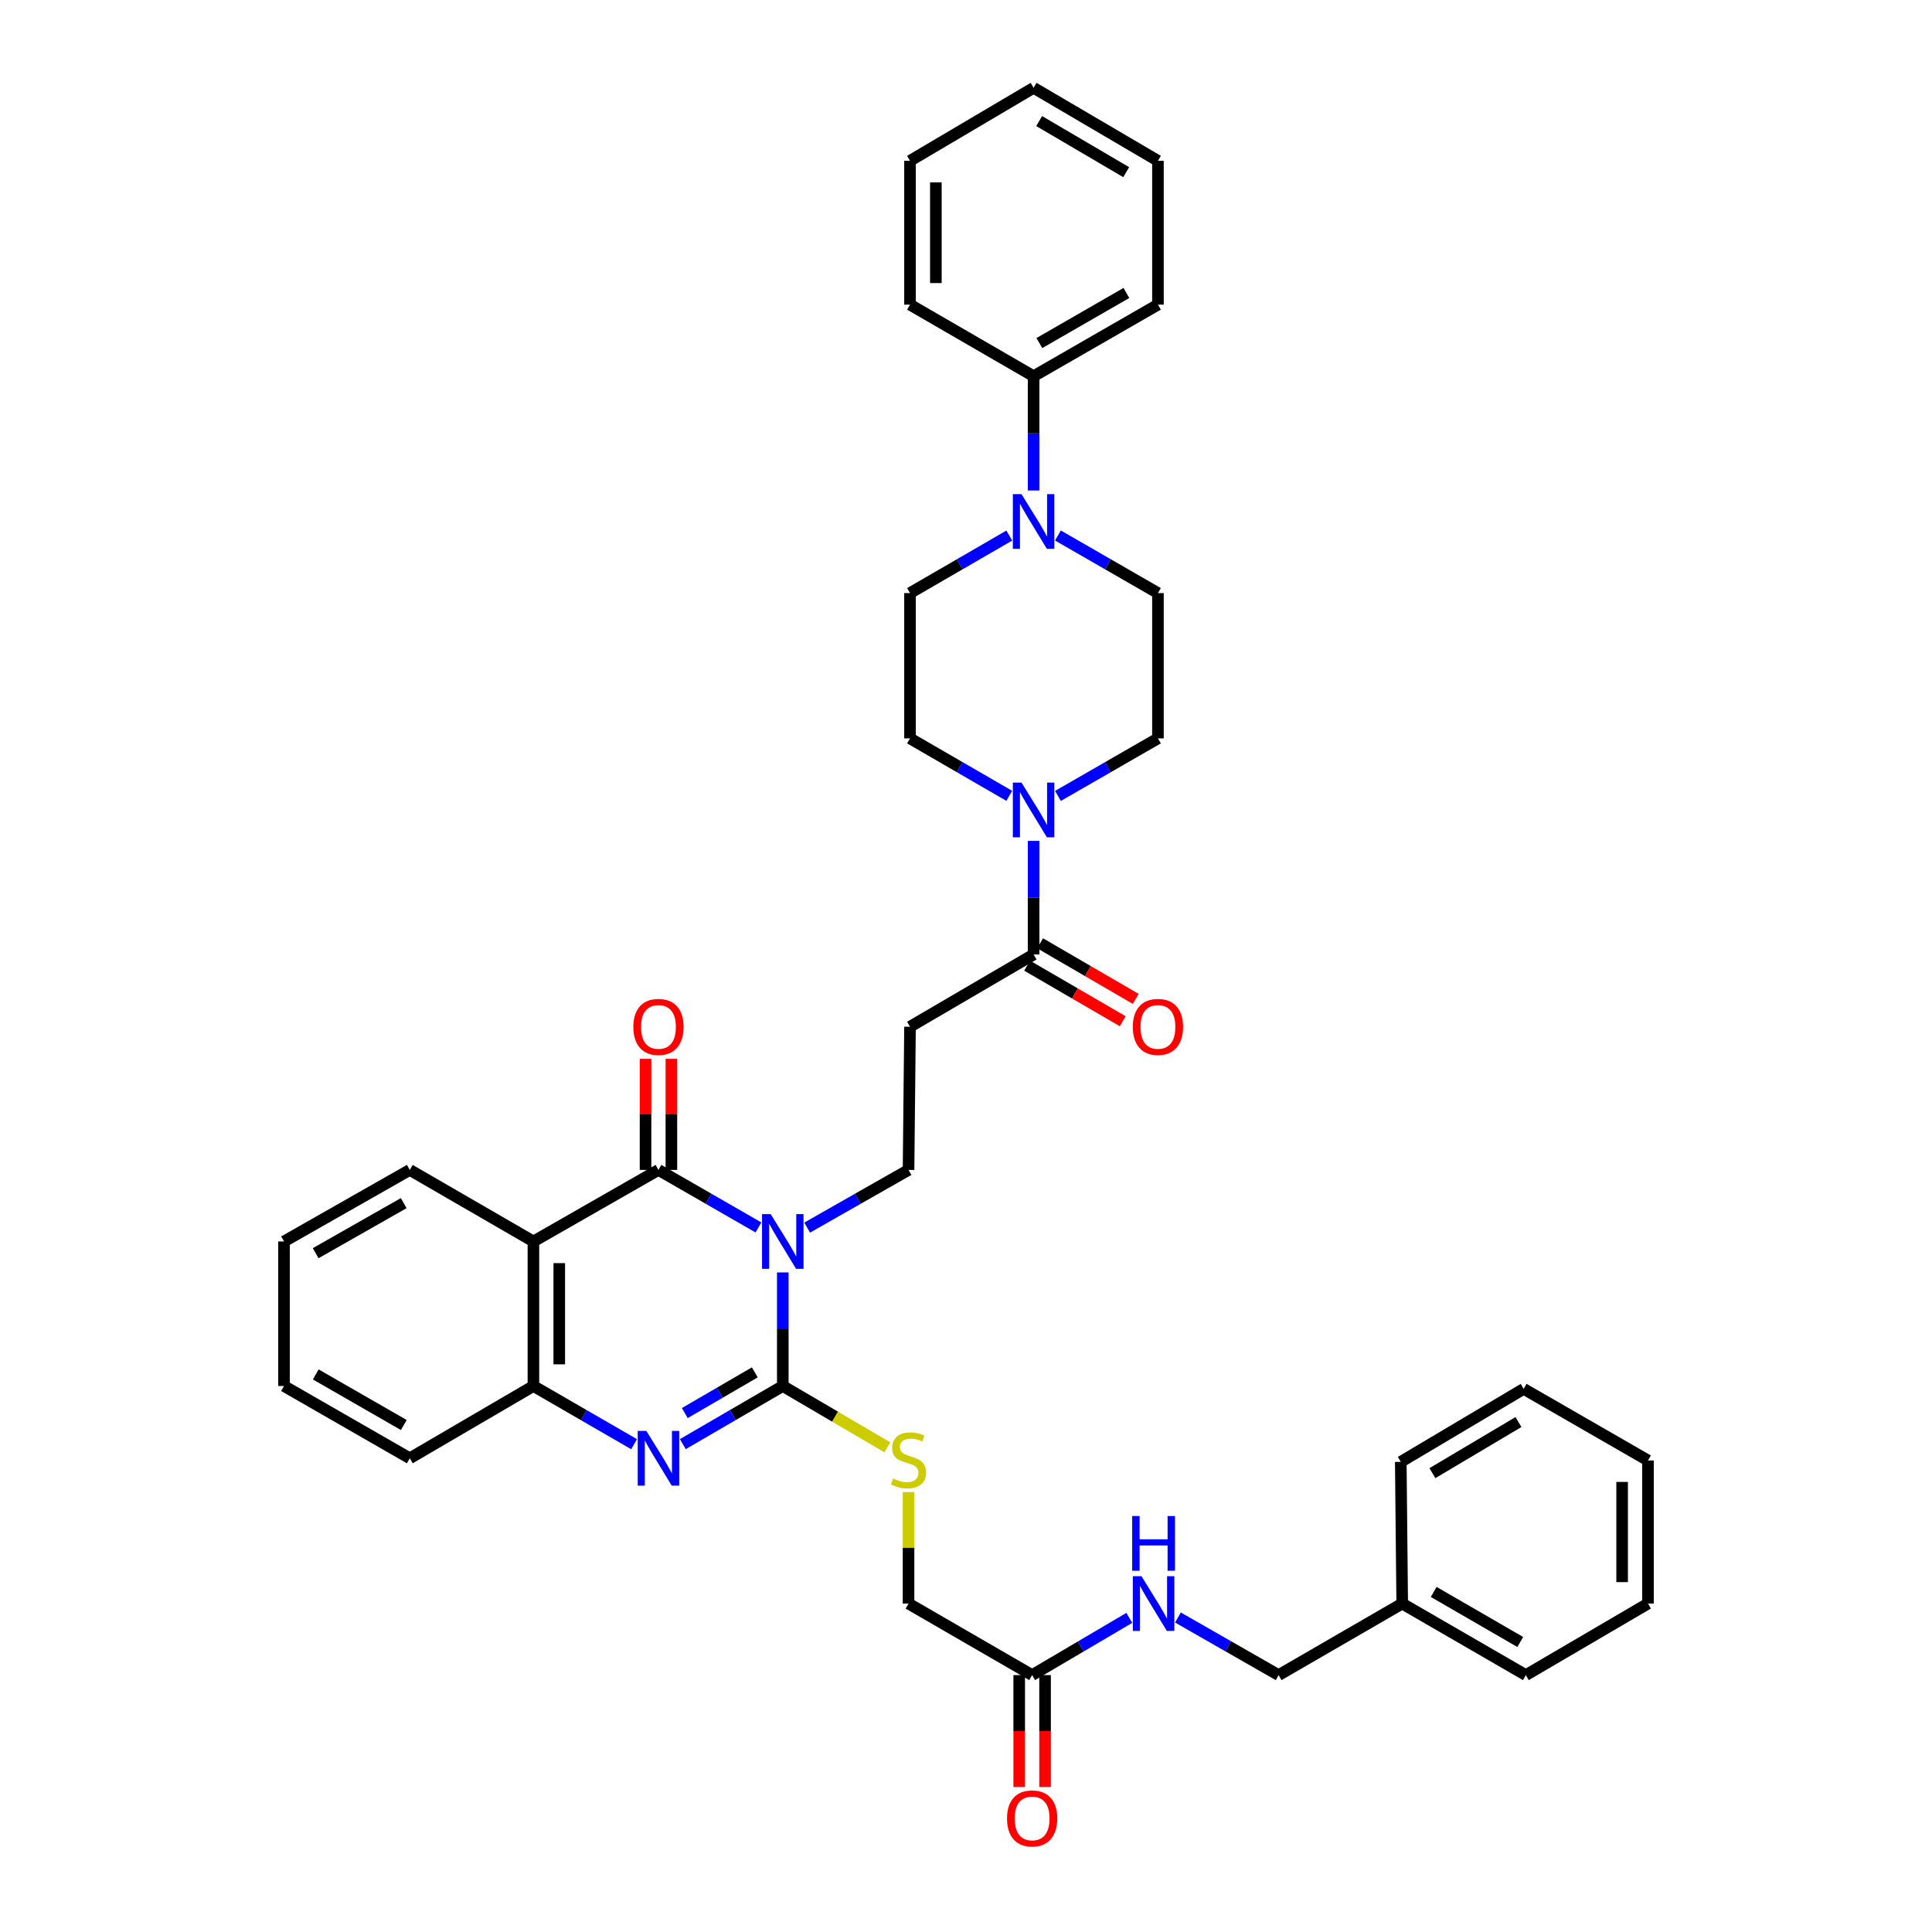 <?xml version='1.0' encoding='iso-8859-1'?>
<svg version='1.1' baseProfile='full'
              xmlns='http://www.w3.org/2000/svg'
                      xmlns:rdkit='http://www.rdkit.org/xml'
                      xmlns:xlink='http://www.w3.org/1999/xlink'
                  xml:space='preserve'
width='1000px' height='1000px' viewBox='0 0 1000 1000'>
<!-- END OF HEADER -->
<rect style='opacity:1.0;fill:#FFFFFF;stroke:none' width='1000' height='1000' x='0' y='0'> </rect>
<path class='bond-0' d='M 405.171,658.607 L 405.171,688.002' style='fill:none;fill-rule:evenodd;stroke:#0000FF;stroke-width:6px;stroke-linecap:butt;stroke-linejoin:miter;stroke-opacity:1' />
<path class='bond-0' d='M 405.171,688.002 L 405.171,717.397' style='fill:none;fill-rule:evenodd;stroke:#000000;stroke-width:6px;stroke-linecap:butt;stroke-linejoin:miter;stroke-opacity:1' />
<path class='bond-1' d='M 392.575,635.329 L 366.697,620.439' style='fill:none;fill-rule:evenodd;stroke:#0000FF;stroke-width:6px;stroke-linecap:butt;stroke-linejoin:miter;stroke-opacity:1' />
<path class='bond-1' d='M 366.697,620.439 L 340.82,605.549' style='fill:none;fill-rule:evenodd;stroke:#000000;stroke-width:6px;stroke-linecap:butt;stroke-linejoin:miter;stroke-opacity:1' />
<path class='bond-7' d='M 417.783,635.402 L 444.021,620.475' style='fill:none;fill-rule:evenodd;stroke:#0000FF;stroke-width:6px;stroke-linecap:butt;stroke-linejoin:miter;stroke-opacity:1' />
<path class='bond-7' d='M 444.021,620.475 L 470.259,605.549' style='fill:none;fill-rule:evenodd;stroke:#000000;stroke-width:6px;stroke-linecap:butt;stroke-linejoin:miter;stroke-opacity:1' />
<path class='bond-2' d='M 405.171,717.397 L 379.296,732.438' style='fill:none;fill-rule:evenodd;stroke:#000000;stroke-width:6px;stroke-linecap:butt;stroke-linejoin:miter;stroke-opacity:1' />
<path class='bond-2' d='M 379.296,732.438 L 353.42,747.479' style='fill:none;fill-rule:evenodd;stroke:#0000FF;stroke-width:6px;stroke-linecap:butt;stroke-linejoin:miter;stroke-opacity:1' />
<path class='bond-2' d='M 390.683,710.339 L 372.57,720.867' style='fill:none;fill-rule:evenodd;stroke:#000000;stroke-width:6px;stroke-linecap:butt;stroke-linejoin:miter;stroke-opacity:1' />
<path class='bond-2' d='M 372.57,720.867 L 354.457,731.396' style='fill:none;fill-rule:evenodd;stroke:#0000FF;stroke-width:6px;stroke-linecap:butt;stroke-linejoin:miter;stroke-opacity:1' />
<path class='bond-10' d='M 405.171,717.397 L 432.232,733.261' style='fill:none;fill-rule:evenodd;stroke:#000000;stroke-width:6px;stroke-linecap:butt;stroke-linejoin:miter;stroke-opacity:1' />
<path class='bond-10' d='M 432.232,733.261 L 459.293,749.126' style='fill:none;fill-rule:evenodd;stroke:#CCCC00;stroke-width:6px;stroke-linecap:butt;stroke-linejoin:miter;stroke-opacity:1' />
<path class='bond-3' d='M 340.82,605.549 L 276.096,642.577' style='fill:none;fill-rule:evenodd;stroke:#000000;stroke-width:6px;stroke-linecap:butt;stroke-linejoin:miter;stroke-opacity:1' />
<path class='bond-12' d='M 347.511,605.549 L 347.511,576.802' style='fill:none;fill-rule:evenodd;stroke:#000000;stroke-width:6px;stroke-linecap:butt;stroke-linejoin:miter;stroke-opacity:1' />
<path class='bond-12' d='M 347.511,576.802 L 347.511,548.055' style='fill:none;fill-rule:evenodd;stroke:#FF0000;stroke-width:6px;stroke-linecap:butt;stroke-linejoin:miter;stroke-opacity:1' />
<path class='bond-12' d='M 334.128,605.549 L 334.128,576.802' style='fill:none;fill-rule:evenodd;stroke:#000000;stroke-width:6px;stroke-linecap:butt;stroke-linejoin:miter;stroke-opacity:1' />
<path class='bond-12' d='M 334.128,576.802 L 334.128,548.055' style='fill:none;fill-rule:evenodd;stroke:#FF0000;stroke-width:6px;stroke-linecap:butt;stroke-linejoin:miter;stroke-opacity:1' />
<path class='bond-38' d='M 328.211,747.516 L 302.153,732.457' style='fill:none;fill-rule:evenodd;stroke:#0000FF;stroke-width:6px;stroke-linecap:butt;stroke-linejoin:miter;stroke-opacity:1' />
<path class='bond-38' d='M 302.153,732.457 L 276.096,717.397' style='fill:none;fill-rule:evenodd;stroke:#000000;stroke-width:6px;stroke-linecap:butt;stroke-linejoin:miter;stroke-opacity:1' />
<path class='bond-4' d='M 276.096,642.577 L 276.096,717.397' style='fill:none;fill-rule:evenodd;stroke:#000000;stroke-width:6px;stroke-linecap:butt;stroke-linejoin:miter;stroke-opacity:1' />
<path class='bond-4' d='M 289.479,653.8 L 289.479,706.174' style='fill:none;fill-rule:evenodd;stroke:#000000;stroke-width:6px;stroke-linecap:butt;stroke-linejoin:miter;stroke-opacity:1' />
<path class='bond-23' d='M 276.096,642.577 L 212.109,605.549' style='fill:none;fill-rule:evenodd;stroke:#000000;stroke-width:6px;stroke-linecap:butt;stroke-linejoin:miter;stroke-opacity:1' />
<path class='bond-25' d='M 276.096,717.397 L 212.109,754.804' style='fill:none;fill-rule:evenodd;stroke:#000000;stroke-width:6px;stroke-linecap:butt;stroke-linejoin:miter;stroke-opacity:1' />
<path class='bond-5' d='M 534.99,435.246 L 534.99,464.641' style='fill:none;fill-rule:evenodd;stroke:#0000FF;stroke-width:6px;stroke-linecap:butt;stroke-linejoin:miter;stroke-opacity:1' />
<path class='bond-5' d='M 534.99,464.641 L 534.99,494.036' style='fill:none;fill-rule:evenodd;stroke:#000000;stroke-width:6px;stroke-linecap:butt;stroke-linejoin:miter;stroke-opacity:1' />
<path class='bond-13' d='M 547.586,411.968 L 573.468,397.078' style='fill:none;fill-rule:evenodd;stroke:#0000FF;stroke-width:6px;stroke-linecap:butt;stroke-linejoin:miter;stroke-opacity:1' />
<path class='bond-13' d='M 573.468,397.078 L 599.349,382.188' style='fill:none;fill-rule:evenodd;stroke:#000000;stroke-width:6px;stroke-linecap:butt;stroke-linejoin:miter;stroke-opacity:1' />
<path class='bond-14' d='M 522.402,411.929 L 496.71,397.059' style='fill:none;fill-rule:evenodd;stroke:#0000FF;stroke-width:6px;stroke-linecap:butt;stroke-linejoin:miter;stroke-opacity:1' />
<path class='bond-14' d='M 496.71,397.059 L 471.018,382.188' style='fill:none;fill-rule:evenodd;stroke:#000000;stroke-width:6px;stroke-linecap:butt;stroke-linejoin:miter;stroke-opacity:1' />
<path class='bond-6' d='M 534.99,494.036 L 471.018,531.442' style='fill:none;fill-rule:evenodd;stroke:#000000;stroke-width:6px;stroke-linecap:butt;stroke-linejoin:miter;stroke-opacity:1' />
<path class='bond-19' d='M 531.628,499.821 L 556.377,514.206' style='fill:none;fill-rule:evenodd;stroke:#000000;stroke-width:6px;stroke-linecap:butt;stroke-linejoin:miter;stroke-opacity:1' />
<path class='bond-19' d='M 556.377,514.206 L 581.126,528.59' style='fill:none;fill-rule:evenodd;stroke:#FF0000;stroke-width:6px;stroke-linecap:butt;stroke-linejoin:miter;stroke-opacity:1' />
<path class='bond-19' d='M 538.353,488.25 L 563.102,502.635' style='fill:none;fill-rule:evenodd;stroke:#000000;stroke-width:6px;stroke-linecap:butt;stroke-linejoin:miter;stroke-opacity:1' />
<path class='bond-19' d='M 563.102,502.635 L 587.851,517.02' style='fill:none;fill-rule:evenodd;stroke:#FF0000;stroke-width:6px;stroke-linecap:butt;stroke-linejoin:miter;stroke-opacity:1' />
<path class='bond-9' d='M 470.259,605.549 L 471.018,531.442' style='fill:none;fill-rule:evenodd;stroke:#000000;stroke-width:6px;stroke-linecap:butt;stroke-linejoin:miter;stroke-opacity:1' />
<path class='bond-8' d='M 522.402,277.21 L 496.71,292.095' style='fill:none;fill-rule:evenodd;stroke:#0000FF;stroke-width:6px;stroke-linecap:butt;stroke-linejoin:miter;stroke-opacity:1' />
<path class='bond-8' d='M 496.71,292.095 L 471.018,306.981' style='fill:none;fill-rule:evenodd;stroke:#000000;stroke-width:6px;stroke-linecap:butt;stroke-linejoin:miter;stroke-opacity:1' />
<path class='bond-18' d='M 534.99,253.876 L 534.99,224.3' style='fill:none;fill-rule:evenodd;stroke:#0000FF;stroke-width:6px;stroke-linecap:butt;stroke-linejoin:miter;stroke-opacity:1' />
<path class='bond-18' d='M 534.99,224.3 L 534.99,194.724' style='fill:none;fill-rule:evenodd;stroke:#000000;stroke-width:6px;stroke-linecap:butt;stroke-linejoin:miter;stroke-opacity:1' />
<path class='bond-40' d='M 547.587,277.171 L 573.468,292.076' style='fill:none;fill-rule:evenodd;stroke:#0000FF;stroke-width:6px;stroke-linecap:butt;stroke-linejoin:miter;stroke-opacity:1' />
<path class='bond-40' d='M 573.468,292.076 L 599.349,306.981' style='fill:none;fill-rule:evenodd;stroke:#000000;stroke-width:6px;stroke-linecap:butt;stroke-linejoin:miter;stroke-opacity:1' />
<path class='bond-21' d='M 470.259,772.296 L 470.259,801.153' style='fill:none;fill-rule:evenodd;stroke:#CCCC00;stroke-width:6px;stroke-linecap:butt;stroke-linejoin:miter;stroke-opacity:1' />
<path class='bond-21' d='M 470.259,801.153 L 470.259,830.011' style='fill:none;fill-rule:evenodd;stroke:#000000;stroke-width:6px;stroke-linecap:butt;stroke-linejoin:miter;stroke-opacity:1' />
<path class='bond-11' d='M 534.232,867.031 L 470.259,830.011' style='fill:none;fill-rule:evenodd;stroke:#000000;stroke-width:6px;stroke-linecap:butt;stroke-linejoin:miter;stroke-opacity:1' />
<path class='bond-17' d='M 534.232,867.031 L 559.382,852.22' style='fill:none;fill-rule:evenodd;stroke:#000000;stroke-width:6px;stroke-linecap:butt;stroke-linejoin:miter;stroke-opacity:1' />
<path class='bond-17' d='M 559.382,852.22 L 584.533,837.41' style='fill:none;fill-rule:evenodd;stroke:#0000FF;stroke-width:6px;stroke-linecap:butt;stroke-linejoin:miter;stroke-opacity:1' />
<path class='bond-20' d='M 527.54,867.031 L 527.54,895.994' style='fill:none;fill-rule:evenodd;stroke:#000000;stroke-width:6px;stroke-linecap:butt;stroke-linejoin:miter;stroke-opacity:1' />
<path class='bond-20' d='M 527.54,895.994 L 527.54,924.958' style='fill:none;fill-rule:evenodd;stroke:#FF0000;stroke-width:6px;stroke-linecap:butt;stroke-linejoin:miter;stroke-opacity:1' />
<path class='bond-20' d='M 540.923,867.031 L 540.923,895.994' style='fill:none;fill-rule:evenodd;stroke:#000000;stroke-width:6px;stroke-linecap:butt;stroke-linejoin:miter;stroke-opacity:1' />
<path class='bond-20' d='M 540.923,895.994 L 540.923,924.958' style='fill:none;fill-rule:evenodd;stroke:#FF0000;stroke-width:6px;stroke-linecap:butt;stroke-linejoin:miter;stroke-opacity:1' />
<path class='bond-16' d='M 599.349,382.188 L 599.349,306.981' style='fill:none;fill-rule:evenodd;stroke:#000000;stroke-width:6px;stroke-linecap:butt;stroke-linejoin:miter;stroke-opacity:1' />
<path class='bond-15' d='M 471.018,382.188 L 471.018,306.981' style='fill:none;fill-rule:evenodd;stroke:#000000;stroke-width:6px;stroke-linecap:butt;stroke-linejoin:miter;stroke-opacity:1' />
<path class='bond-22' d='M 609.7,837.221 L 635.756,852.126' style='fill:none;fill-rule:evenodd;stroke:#0000FF;stroke-width:6px;stroke-linecap:butt;stroke-linejoin:miter;stroke-opacity:1' />
<path class='bond-22' d='M 635.756,852.126 L 661.813,867.031' style='fill:none;fill-rule:evenodd;stroke:#000000;stroke-width:6px;stroke-linecap:butt;stroke-linejoin:miter;stroke-opacity:1' />
<path class='bond-26' d='M 534.99,194.724 L 599.349,157.689' style='fill:none;fill-rule:evenodd;stroke:#000000;stroke-width:6px;stroke-linecap:butt;stroke-linejoin:miter;stroke-opacity:1' />
<path class='bond-26' d='M 537.969,177.569 L 583.02,151.644' style='fill:none;fill-rule:evenodd;stroke:#000000;stroke-width:6px;stroke-linecap:butt;stroke-linejoin:miter;stroke-opacity:1' />
<path class='bond-27' d='M 534.99,194.724 L 471.018,157.689' style='fill:none;fill-rule:evenodd;stroke:#000000;stroke-width:6px;stroke-linecap:butt;stroke-linejoin:miter;stroke-opacity:1' />
<path class='bond-24' d='M 661.813,867.031 L 725.778,830.011' style='fill:none;fill-rule:evenodd;stroke:#000000;stroke-width:6px;stroke-linecap:butt;stroke-linejoin:miter;stroke-opacity:1' />
<path class='bond-30' d='M 212.109,605.549 L 147.006,642.577' style='fill:none;fill-rule:evenodd;stroke:#000000;stroke-width:6px;stroke-linecap:butt;stroke-linejoin:miter;stroke-opacity:1' />
<path class='bond-30' d='M 208.96,622.737 L 163.388,648.656' style='fill:none;fill-rule:evenodd;stroke:#000000;stroke-width:6px;stroke-linecap:butt;stroke-linejoin:miter;stroke-opacity:1' />
<path class='bond-28' d='M 725.778,830.011 L 789.78,867.031' style='fill:none;fill-rule:evenodd;stroke:#000000;stroke-width:6px;stroke-linecap:butt;stroke-linejoin:miter;stroke-opacity:1' />
<path class='bond-28' d='M 742.079,823.979 L 786.881,849.893' style='fill:none;fill-rule:evenodd;stroke:#000000;stroke-width:6px;stroke-linecap:butt;stroke-linejoin:miter;stroke-opacity:1' />
<path class='bond-29' d='M 725.778,830.011 L 725.042,756.662' style='fill:none;fill-rule:evenodd;stroke:#000000;stroke-width:6px;stroke-linecap:butt;stroke-linejoin:miter;stroke-opacity:1' />
<path class='bond-39' d='M 212.109,754.804 L 147.006,717.397' style='fill:none;fill-rule:evenodd;stroke:#000000;stroke-width:6px;stroke-linecap:butt;stroke-linejoin:miter;stroke-opacity:1' />
<path class='bond-39' d='M 209.011,737.588 L 163.439,711.404' style='fill:none;fill-rule:evenodd;stroke:#000000;stroke-width:6px;stroke-linecap:butt;stroke-linejoin:miter;stroke-opacity:1' />
<path class='bond-33' d='M 599.349,157.689 L 599.349,83.24' style='fill:none;fill-rule:evenodd;stroke:#000000;stroke-width:6px;stroke-linecap:butt;stroke-linejoin:miter;stroke-opacity:1' />
<path class='bond-32' d='M 471.018,157.689 L 471.018,83.24' style='fill:none;fill-rule:evenodd;stroke:#000000;stroke-width:6px;stroke-linecap:butt;stroke-linejoin:miter;stroke-opacity:1' />
<path class='bond-32' d='M 484.401,146.522 L 484.401,94.408' style='fill:none;fill-rule:evenodd;stroke:#000000;stroke-width:6px;stroke-linecap:butt;stroke-linejoin:miter;stroke-opacity:1' />
<path class='bond-35' d='M 789.78,867.031 L 852.994,830.011' style='fill:none;fill-rule:evenodd;stroke:#000000;stroke-width:6px;stroke-linecap:butt;stroke-linejoin:miter;stroke-opacity:1' />
<path class='bond-34' d='M 725.042,756.662 L 788.65,718.877' style='fill:none;fill-rule:evenodd;stroke:#000000;stroke-width:6px;stroke-linecap:butt;stroke-linejoin:miter;stroke-opacity:1' />
<path class='bond-34' d='M 741.418,762.501 L 785.944,736.051' style='fill:none;fill-rule:evenodd;stroke:#000000;stroke-width:6px;stroke-linecap:butt;stroke-linejoin:miter;stroke-opacity:1' />
<path class='bond-31' d='M 147.006,642.577 L 147.006,717.397' style='fill:none;fill-rule:evenodd;stroke:#000000;stroke-width:6px;stroke-linecap:butt;stroke-linejoin:miter;stroke-opacity:1' />
<path class='bond-36' d='M 471.018,83.24 L 534.99,45.455' style='fill:none;fill-rule:evenodd;stroke:#000000;stroke-width:6px;stroke-linecap:butt;stroke-linejoin:miter;stroke-opacity:1' />
<path class='bond-42' d='M 599.349,83.24 L 534.99,45.455' style='fill:none;fill-rule:evenodd;stroke:#000000;stroke-width:6px;stroke-linecap:butt;stroke-linejoin:miter;stroke-opacity:1' />
<path class='bond-42' d='M 582.919,89.114 L 537.868,62.664' style='fill:none;fill-rule:evenodd;stroke:#000000;stroke-width:6px;stroke-linecap:butt;stroke-linejoin:miter;stroke-opacity:1' />
<path class='bond-37' d='M 788.65,718.877 L 852.994,755.934' style='fill:none;fill-rule:evenodd;stroke:#000000;stroke-width:6px;stroke-linecap:butt;stroke-linejoin:miter;stroke-opacity:1' />
<path class='bond-41' d='M 852.994,830.011 L 852.994,755.934' style='fill:none;fill-rule:evenodd;stroke:#000000;stroke-width:6px;stroke-linecap:butt;stroke-linejoin:miter;stroke-opacity:1' />
<path class='bond-41' d='M 839.611,818.899 L 839.611,767.045' style='fill:none;fill-rule:evenodd;stroke:#000000;stroke-width:6px;stroke-linecap:butt;stroke-linejoin:miter;stroke-opacity:1' />
<path  class='atom-0' d='M 398.911 628.417
L 408.191 643.417
Q 409.111 644.897, 410.591 647.577
Q 412.071 650.257, 412.151 650.417
L 412.151 628.417
L 415.911 628.417
L 415.911 656.737
L 412.031 656.737
L 402.071 640.337
Q 400.911 638.417, 399.671 636.217
Q 398.471 634.017, 398.111 633.337
L 398.111 656.737
L 394.431 656.737
L 394.431 628.417
L 398.911 628.417
' fill='#0000FF'/>
<path  class='atom-3' d='M 334.56 740.644
L 343.84 755.644
Q 344.76 757.124, 346.24 759.804
Q 347.72 762.484, 347.8 762.644
L 347.8 740.644
L 351.56 740.644
L 351.56 768.964
L 347.68 768.964
L 337.72 752.564
Q 336.56 750.644, 335.32 748.444
Q 334.12 746.244, 333.76 745.564
L 333.76 768.964
L 330.08 768.964
L 330.08 740.644
L 334.56 740.644
' fill='#0000FF'/>
<path  class='atom-6' d='M 528.73 405.055
L 538.01 420.055
Q 538.93 421.535, 540.41 424.215
Q 541.89 426.895, 541.97 427.055
L 541.97 405.055
L 545.73 405.055
L 545.73 433.375
L 541.85 433.375
L 531.89 416.975
Q 530.73 415.055, 529.49 412.855
Q 528.29 410.655, 527.93 409.975
L 527.93 433.375
L 524.25 433.375
L 524.25 405.055
L 528.73 405.055
' fill='#0000FF'/>
<path  class='atom-9' d='M 528.73 255.756
L 538.01 270.756
Q 538.93 272.236, 540.41 274.916
Q 541.89 277.596, 541.97 277.756
L 541.97 255.756
L 545.73 255.756
L 545.73 284.076
L 541.85 284.076
L 531.89 267.676
Q 530.73 265.756, 529.49 263.556
Q 528.29 261.356, 527.93 260.676
L 527.93 284.076
L 524.25 284.076
L 524.25 255.756
L 528.73 255.756
' fill='#0000FF'/>
<path  class='atom-11' d='M 462.259 765.275
Q 462.579 765.395, 463.899 765.955
Q 465.219 766.515, 466.659 766.875
Q 468.139 767.195, 469.579 767.195
Q 472.259 767.195, 473.819 765.915
Q 475.379 764.595, 475.379 762.315
Q 475.379 760.755, 474.579 759.795
Q 473.819 758.835, 472.619 758.315
Q 471.419 757.795, 469.419 757.195
Q 466.899 756.435, 465.379 755.715
Q 463.899 754.995, 462.819 753.475
Q 461.779 751.955, 461.779 749.395
Q 461.779 745.835, 464.179 743.635
Q 466.619 741.435, 471.419 741.435
Q 474.699 741.435, 478.419 742.995
L 477.499 746.075
Q 474.099 744.675, 471.539 744.675
Q 468.779 744.675, 467.259 745.835
Q 465.739 746.955, 465.779 748.915
Q 465.779 750.435, 466.539 751.355
Q 467.339 752.275, 468.459 752.795
Q 469.619 753.315, 471.539 753.915
Q 474.099 754.715, 475.619 755.515
Q 477.139 756.315, 478.219 757.955
Q 479.339 759.555, 479.339 762.315
Q 479.339 766.235, 476.699 768.355
Q 474.099 770.435, 469.739 770.435
Q 467.219 770.435, 465.299 769.875
Q 463.419 769.355, 461.179 768.435
L 462.259 765.275
' fill='#CCCC00'/>
<path  class='atom-13' d='M 327.82 531.522
Q 327.82 524.722, 331.18 520.922
Q 334.54 517.122, 340.82 517.122
Q 347.1 517.122, 350.46 520.922
Q 353.82 524.722, 353.82 531.522
Q 353.82 538.402, 350.42 542.322
Q 347.02 546.202, 340.82 546.202
Q 334.58 546.202, 331.18 542.322
Q 327.82 538.442, 327.82 531.522
M 340.82 543.002
Q 345.14 543.002, 347.46 540.122
Q 349.82 537.202, 349.82 531.522
Q 349.82 525.962, 347.46 523.162
Q 345.14 520.322, 340.82 520.322
Q 336.5 520.322, 334.14 523.122
Q 331.82 525.922, 331.82 531.522
Q 331.82 537.242, 334.14 540.122
Q 336.5 543.002, 340.82 543.002
' fill='#FF0000'/>
<path  class='atom-18' d='M 590.836 815.851
L 600.116 830.851
Q 601.036 832.331, 602.516 835.011
Q 603.996 837.691, 604.076 837.851
L 604.076 815.851
L 607.836 815.851
L 607.836 844.171
L 603.956 844.171
L 593.996 827.771
Q 592.836 825.851, 591.596 823.651
Q 590.396 821.451, 590.036 820.771
L 590.036 844.171
L 586.356 844.171
L 586.356 815.851
L 590.836 815.851
' fill='#0000FF'/>
<path  class='atom-18' d='M 586.016 784.699
L 589.856 784.699
L 589.856 796.739
L 604.336 796.739
L 604.336 784.699
L 608.176 784.699
L 608.176 813.019
L 604.336 813.019
L 604.336 799.939
L 589.856 799.939
L 589.856 813.019
L 586.016 813.019
L 586.016 784.699
' fill='#0000FF'/>
<path  class='atom-20' d='M 586.349 531.522
Q 586.349 524.722, 589.709 520.922
Q 593.069 517.122, 599.349 517.122
Q 605.629 517.122, 608.989 520.922
Q 612.349 524.722, 612.349 531.522
Q 612.349 538.402, 608.949 542.322
Q 605.549 546.202, 599.349 546.202
Q 593.109 546.202, 589.709 542.322
Q 586.349 538.442, 586.349 531.522
M 599.349 543.002
Q 603.669 543.002, 605.989 540.122
Q 608.349 537.202, 608.349 531.522
Q 608.349 525.962, 605.989 523.162
Q 603.669 520.322, 599.349 520.322
Q 595.029 520.322, 592.669 523.122
Q 590.349 525.922, 590.349 531.522
Q 590.349 537.242, 592.669 540.122
Q 595.029 543.002, 599.349 543.002
' fill='#FF0000'/>
<path  class='atom-21' d='M 521.232 941.21
Q 521.232 934.41, 524.592 930.61
Q 527.952 926.81, 534.232 926.81
Q 540.512 926.81, 543.872 930.61
Q 547.232 934.41, 547.232 941.21
Q 547.232 948.09, 543.832 952.01
Q 540.432 955.89, 534.232 955.89
Q 527.992 955.89, 524.592 952.01
Q 521.232 948.13, 521.232 941.21
M 534.232 952.69
Q 538.552 952.69, 540.872 949.81
Q 543.232 946.89, 543.232 941.21
Q 543.232 935.65, 540.872 932.85
Q 538.552 930.01, 534.232 930.01
Q 529.912 930.01, 527.552 932.81
Q 525.232 935.61, 525.232 941.21
Q 525.232 946.93, 527.552 949.81
Q 529.912 952.69, 534.232 952.69
' fill='#FF0000'/>
</svg>
